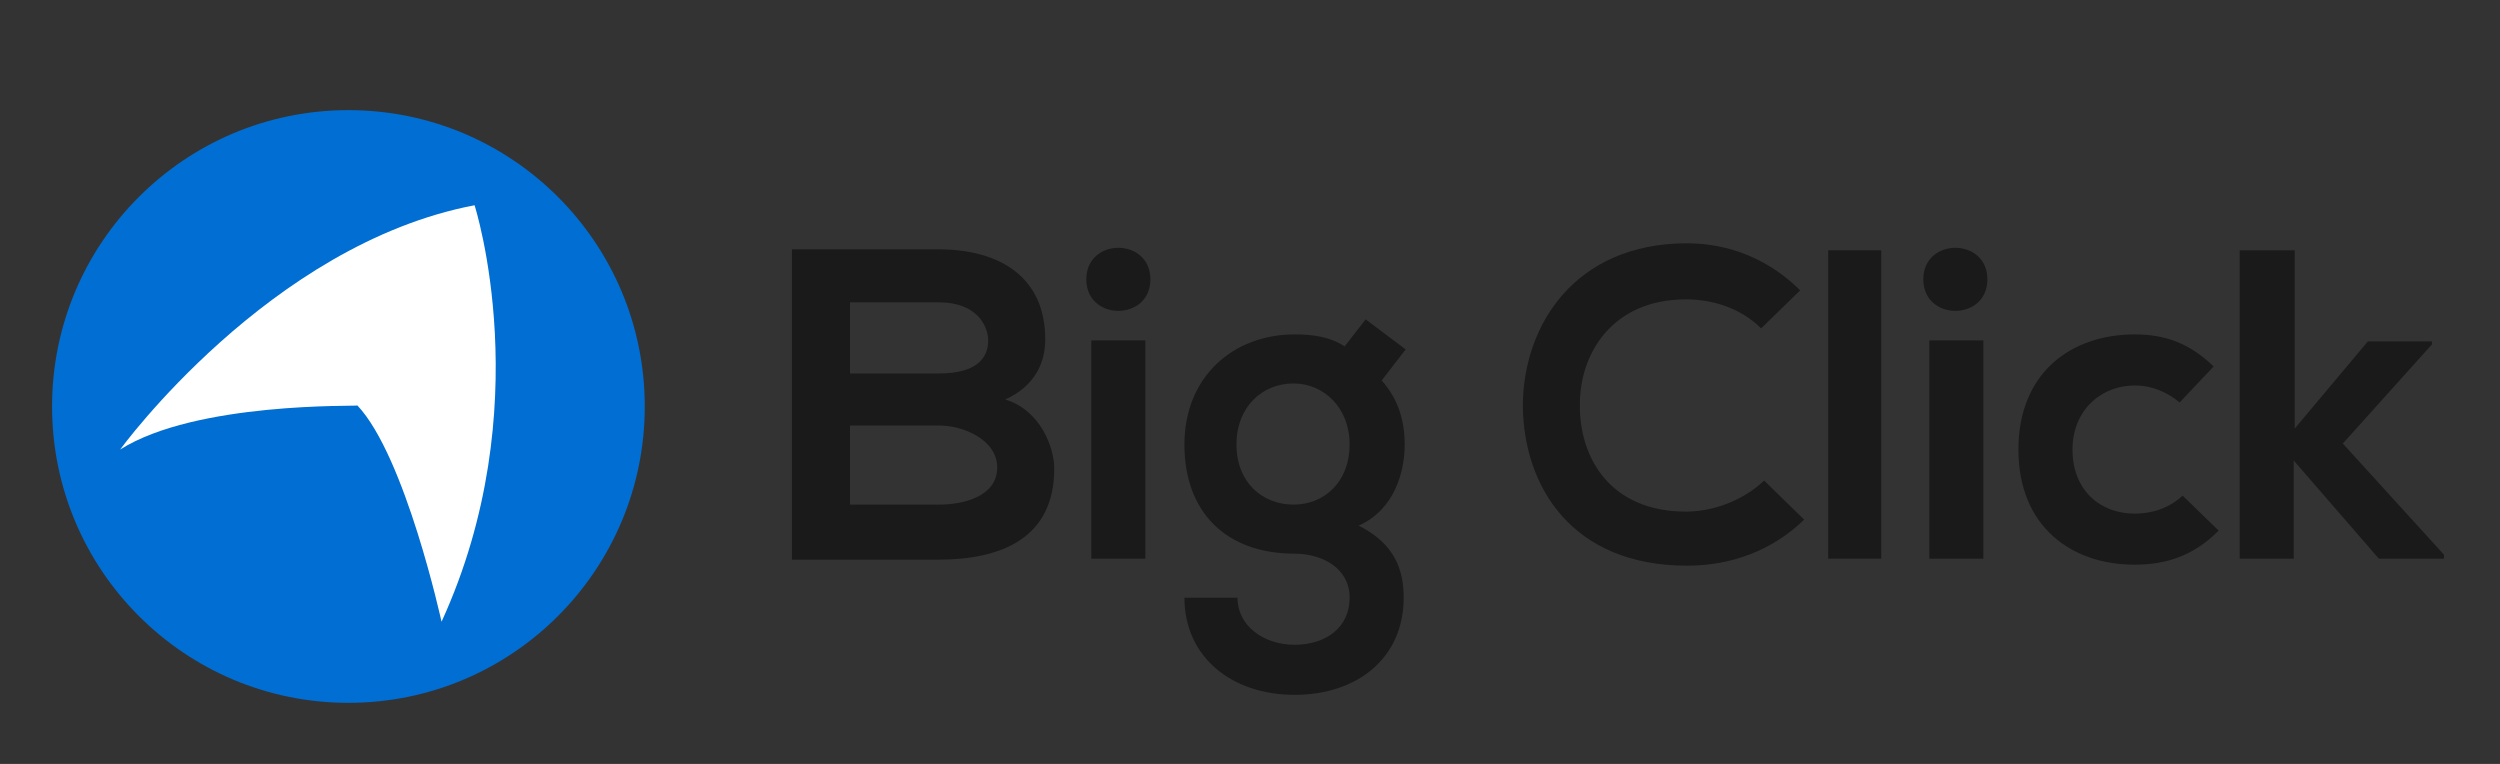 <?xml version="1.0" encoding="utf-8"?>
<!-- Generator: Adobe Illustrator 22.0.0, SVG Export Plug-In . SVG Version: 6.00 Build 0)  -->
<svg version="1.1" id="Layer_1" xmlns="http://www.w3.org/2000/svg" xmlns:xlink="http://www.w3.org/1999/xlink" x="0px" y="0px"
	 viewBox="0 0 249.7 76.3" style="enable-background:new 0 0 249.7 76.3;" xml:space="preserve">
<rect x="0" y="0" width="249.7" height="76.3" fill="#333333" stroke="none"/>
<style type="text/css">
	.st0{fill:#006ED3;}
	.st1{fill:#1A1A1A;}
	.st2{fill:#FFFFFF;}
</style>
<g>
	<circle class="st0" cx="34.8" cy="40.6" r="29.6"/>
	<g>
		<path class="st1" d="M104.4,33.9c0,2.4-1.1,4.7-4,6c3.6,1.1,4.9,4.9,4.9,6.9c0,6.9-5.2,9.1-11.6,9.1c-4.9,0-9.8,0-14.6,0V24.9
			c4.9,0,9.8,0,14.6,0C99.9,24.9,104.4,27.7,104.4,33.9z M84.9,37.3h8.9c3.7,0,4.9-1.5,4.9-3.3c0-1.4-1.1-3.8-4.9-3.8h-8.9V37.3z
			 M84.9,50.4h8.9c2.4,0,5.8-0.8,5.8-3.7c0-2.8-3.4-4.2-5.8-4.2h-8.9V50.4z"/>
		<path class="st1" d="M114.9,27.9c0,4.2-6.4,4.2-6.4,0S114.9,23.7,114.9,27.9z M109,34v21.8h5.4V34H109z"/>
		<path class="st1" d="M136.4,31.9l4,3l-2.4,3.1c1.7,1.9,2.3,4.1,2.3,6.4c0,2.7-1,6.5-4.6,8.1c3.6,1.8,4.5,4.4,4.5,7.2
			c0,6-4.6,9.7-10.9,9.7c-6.3,0-11-3.8-11-9.7h5.3c0,2.8,2.6,4.7,5.7,4.7c3.1,0,5.5-1.7,5.5-4.7c0-3-2.8-4.4-5.5-4.4
			c-6.8,0-11-4.1-11-10.9c0-6.8,4.9-11,11-11c1.7,0,3.5,0.2,5,1.2L136.4,31.9z M123.5,44.4c0,3.8,2.6,6,5.7,6c3.1,0,5.6-2.3,5.6-6
			s-2.6-6.1-5.6-6.1C126.1,38.3,123.5,40.6,123.5,44.4z"/>
		<path class="st1" d="M180.2,51.9c-3.2,3.1-7.3,4.6-11.7,4.6c-11.5,0-16.3-7.9-16.4-15.9c0-8.1,5.2-16.3,16.4-16.3
			c4.2,0,8.2,1.6,11.3,4.7l-3.9,3.8c-2-2-4.8-2.9-7.5-2.9c-7.5,0-10.7,5.6-10.6,10.7c0,5.1,3,10.5,10.6,10.5c2.7,0,5.7-1.1,7.8-3.1
			L180.2,51.9z"/>
		<path class="st1" d="M187.9,25v30.8h-5.3V25H187.9z"/>
		<path class="st1" d="M198.5,27.9c0,4.2-6.4,4.2-6.4,0S198.5,23.7,198.5,27.9z M192.7,34v21.8h5.4V34H192.7z"/>
		<path class="st1" d="M221.6,53c-2.5,2.5-5.2,3.4-8.4,3.4c-6.3,0-11.6-3.8-11.6-11.5s5.3-11.5,11.6-11.5c3.1,0,5.5,0.9,7.9,3.2
			l-3.4,3.6c-1.3-1.1-2.9-1.7-4.4-1.7c-3.6,0-6.3,2.6-6.3,6.4c0,4.1,2.8,6.4,6.2,6.4c1.7,0,3.4-0.5,4.8-1.8L221.6,53z"/>
		<path class="st1" d="M229.2,25v17.8l7.3-8.7h6.4v0.3l-8.9,9.9l10.1,11.1v0.4h-6.5l-8.5-9.8v9.8h-5.4V25H229.2z"/>
	</g>
	<path class="st2" d="M12,44.9c0,0,14.9-20.5,35.4-24.4c0,0,6.5,20.2-3.3,41.6c0,0-3.6-16.5-8.4-21.6C35.7,40.6,19.6,40.1,12,44.9z"
		/>
</g>
</svg>
